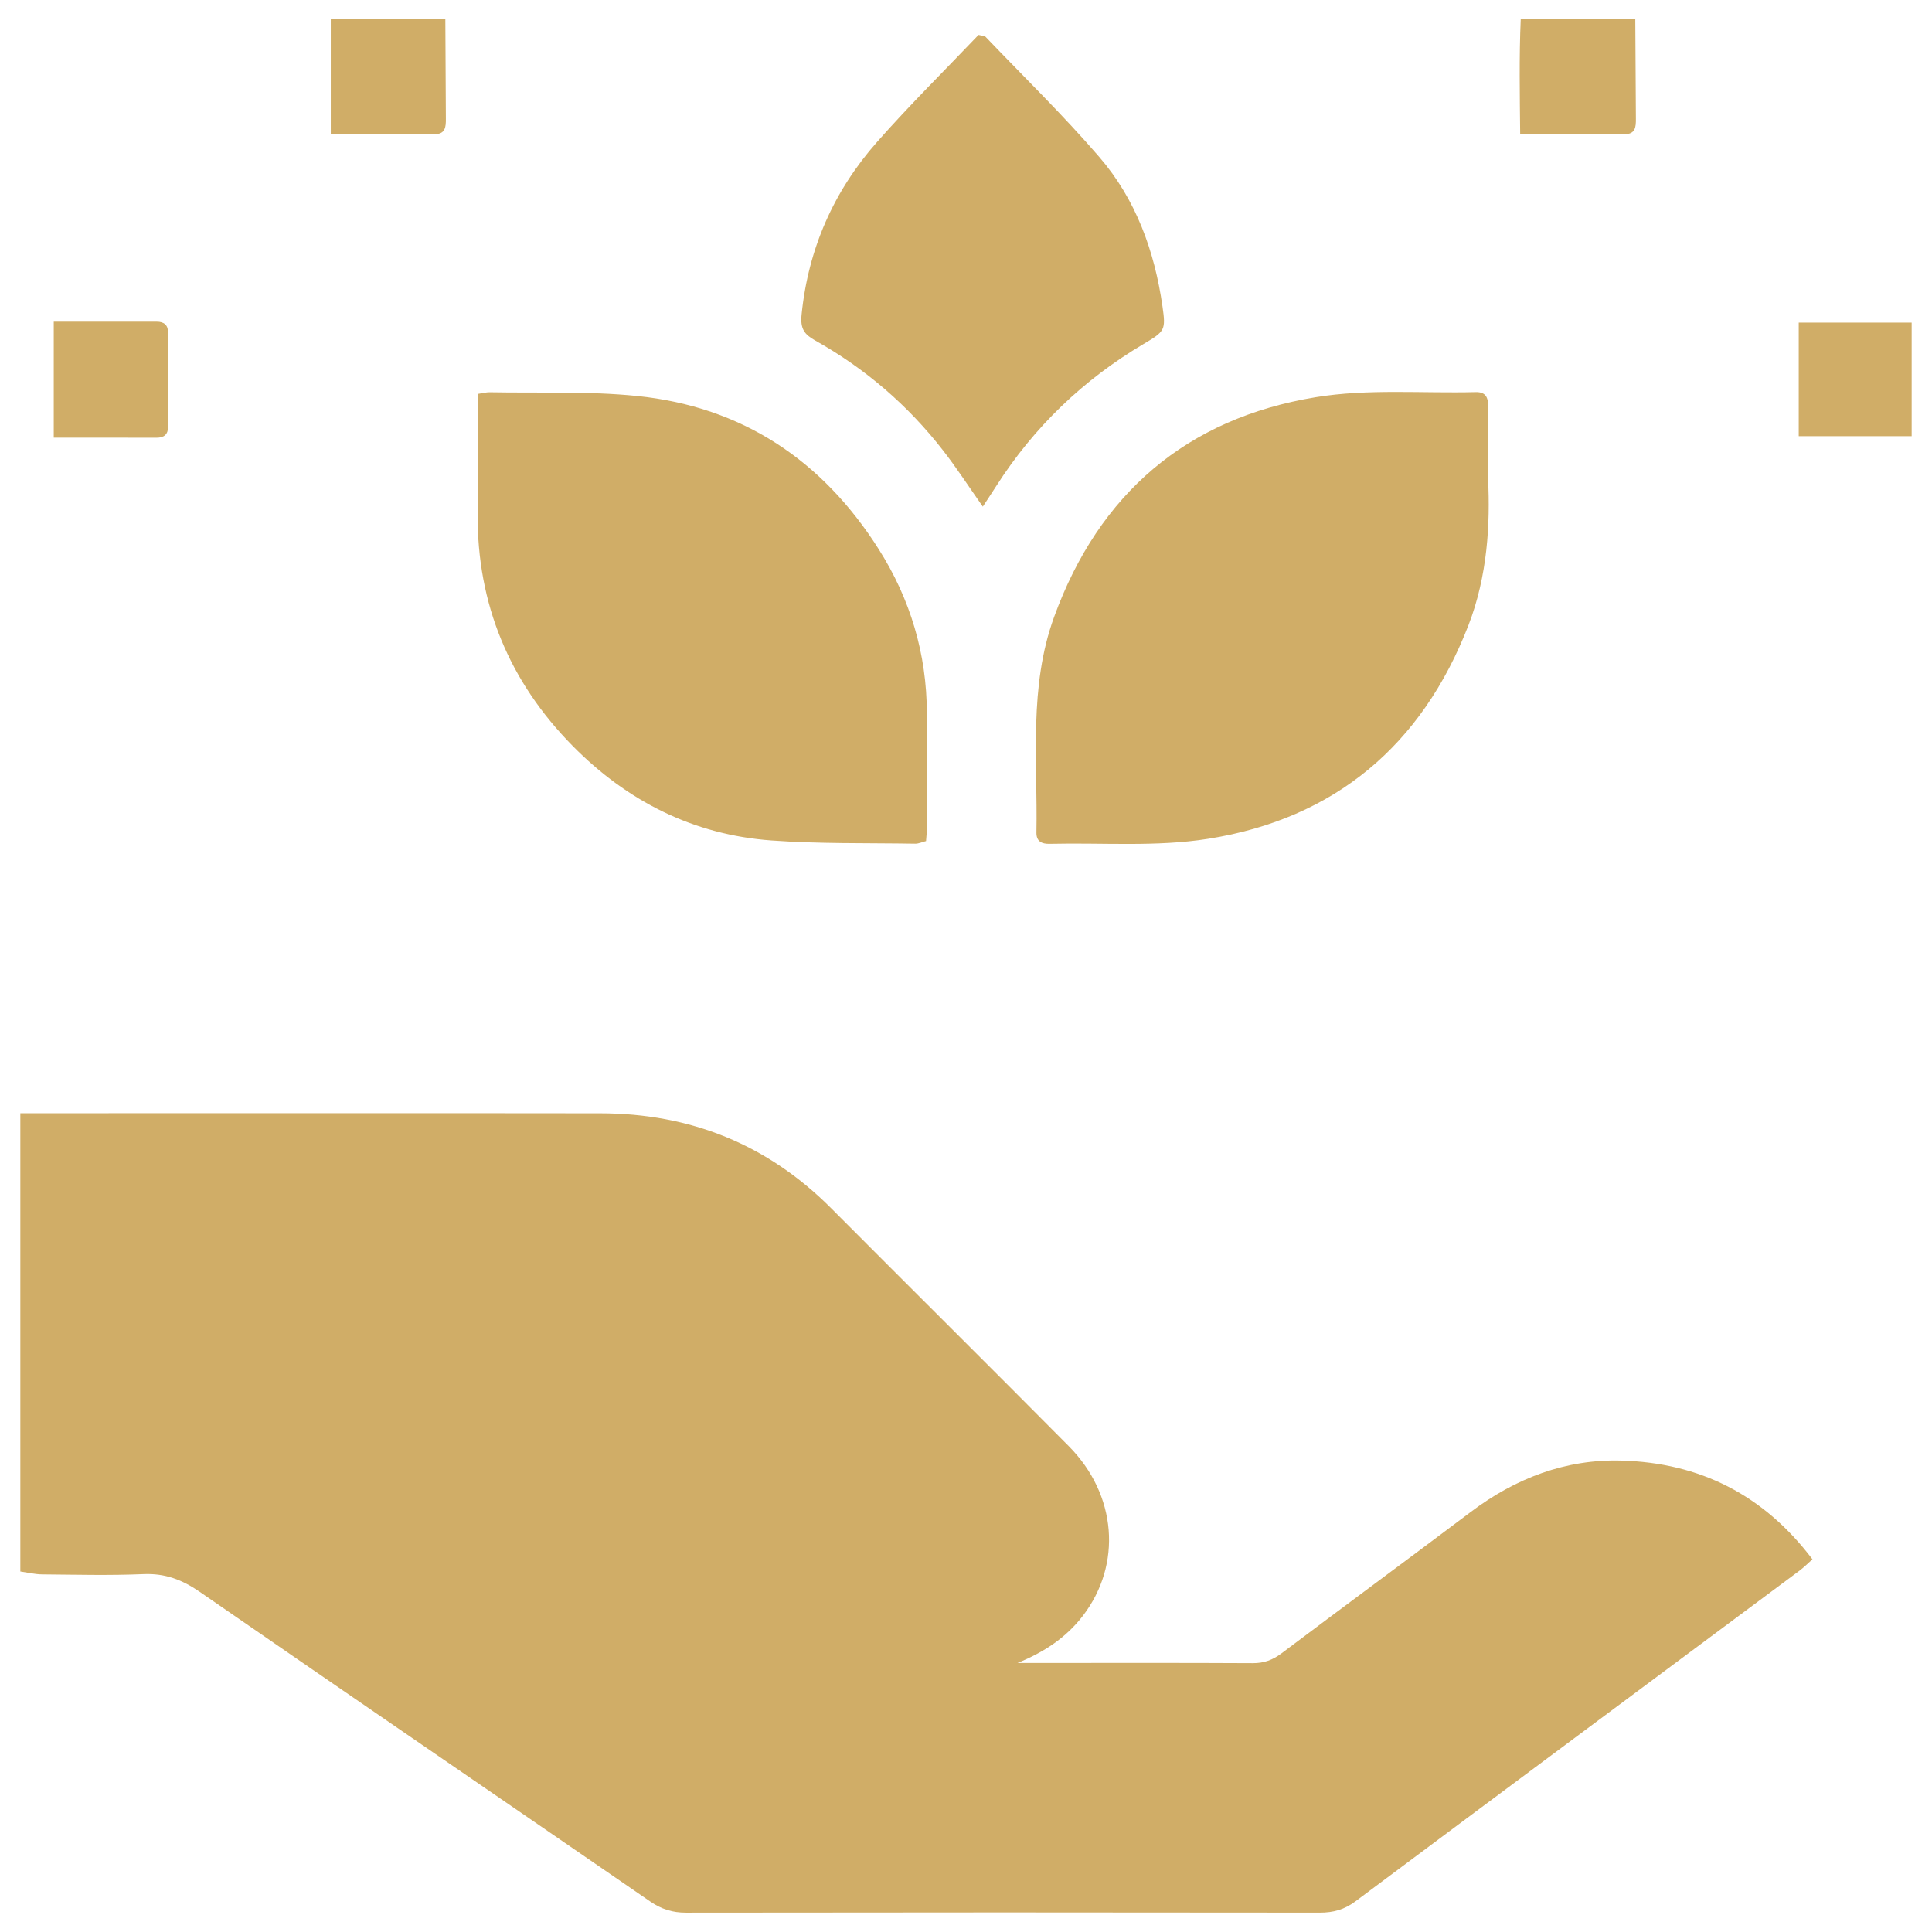 <svg xmlns="http://www.w3.org/2000/svg" xmlns:xlink="http://www.w3.org/1999/xlink" id="Layer_1" x="0px" y="0px" viewBox="0 0 95 95" style="enable-background:new 0 0 95 95;" xml:space="preserve">
<path style="fill:#D0AD67;" d="M88.447,21.447H94v-5.584h-5.553V21.447z M2.644,21.521c1.737,0,3.396-0.003,5.053,0.003  c0.372,0.001,0.567-0.164,0.568-0.537c0.001-1.542,0.003-3.085,0-4.627c0-0.372-0.191-0.544-0.566-0.542  c-1.657,0.004-3.314,0.001-5.056,0.001V21.521z M48.984,23.905c1.859-2.909,4.282-5.235,7.25-6.992  c1.054-0.624,1.095-0.681,0.926-1.856c-0.391-2.718-1.306-5.252-3.104-7.335c-1.773-2.059-3.729-3.96-5.608-5.926  c-0.034-0.035-0.11-0.028-0.332-0.079c-1.628,1.708-3.37,3.428-4.987,5.261c-2.134,2.419-3.387,5.251-3.714,8.498  c-0.07,0.692,0.14,0.97,0.669,1.266c2.459,1.377,4.561,3.184,6.29,5.409c0.664,0.853,1.253,1.764,1.953,2.76  C48.591,24.507,48.792,24.207,48.984,23.905 M23.487,20.431c0,1.604,0.01,3.209-0.001,4.813c-0.032,4.463,1.562,8.278,4.673,11.434  c2.68,2.718,5.938,4.371,9.773,4.649c2.348,0.17,4.713,0.119,7.071,0.158c0.168,0.003,0.338-0.08,0.533-0.129  c0.018-0.27,0.048-0.509,0.048-0.748c0.001-1.846-0.004-3.693-0.008-5.539c-0.006-2.919-0.815-5.617-2.368-8.066  c-2.769-4.37-6.713-7.007-11.888-7.532c-2.397-0.243-4.831-0.137-7.249-0.183c-0.145-0.003-0.291,0.04-0.584,0.084V20.431z   M73.173,19.975c0.004-0.425-0.112-0.705-0.606-0.694c-2.629,0.067-5.306-0.172-7.875,0.251  c-6.336,1.044-10.649,4.734-12.857,10.797c-1.258,3.45-0.807,7.051-0.872,10.605c-0.008,0.443,0.265,0.567,0.65,0.558  c2.599-0.063,5.243,0.158,7.787-0.245c6.24-0.988,10.521-4.604,12.806-10.501c0.944-2.436,1.073-5.006,0.965-7.186  C73.171,22.093,73.164,21.034,73.173,19.975 M74.777,0.951c-0.081,1.859-0.046,3.715-0.027,5.647c1.823,0,3.482,0,5.141,0  c0.524,0,0.552-0.359,0.549-0.747c-0.012-1.634-0.019-3.267-0.03-4.901H74.777z M16.265,0.951v5.647h5.11  c0.523,0,0.552-0.359,0.549-0.748c-0.009-1.633-0.018-3.265-0.026-4.899H16.265z M1,54.74c9.508,0,19.017-0.01,28.525,0.003  c4.411,0.006,8.212,1.524,11.345,4.668c3.889,3.906,7.803,7.786,11.684,11.699c2.365,2.383,2.63,5.81,0.697,8.336  c-0.834,1.09-1.932,1.803-3.218,2.325h1.117c3.482,0,6.965-0.01,10.447,0.009c0.549,0.004,0.978-0.152,1.412-0.478  c3.096-2.33,6.217-4.627,9.312-6.958c2.201-1.658,4.664-2.603,7.413-2.525c3.843,0.107,6.992,1.682,9.388,4.855  c-0.231,0.205-0.417,0.393-0.625,0.549c-7.285,5.422-14.574,10.837-21.85,16.272c-0.542,0.406-1.088,0.554-1.753,0.553  c-10.386-0.014-20.774-0.014-31.16,0.001c-0.669,0.001-1.213-0.172-1.762-0.549c-7.379-5.08-14.778-10.133-22.149-15.226  c-0.86-0.594-1.704-0.917-2.763-0.872c-1.662,0.071-3.33,0.027-4.995,0.013C1.709,77.411,1.355,77.322,1,77.273V54.74z"></path>
</svg>